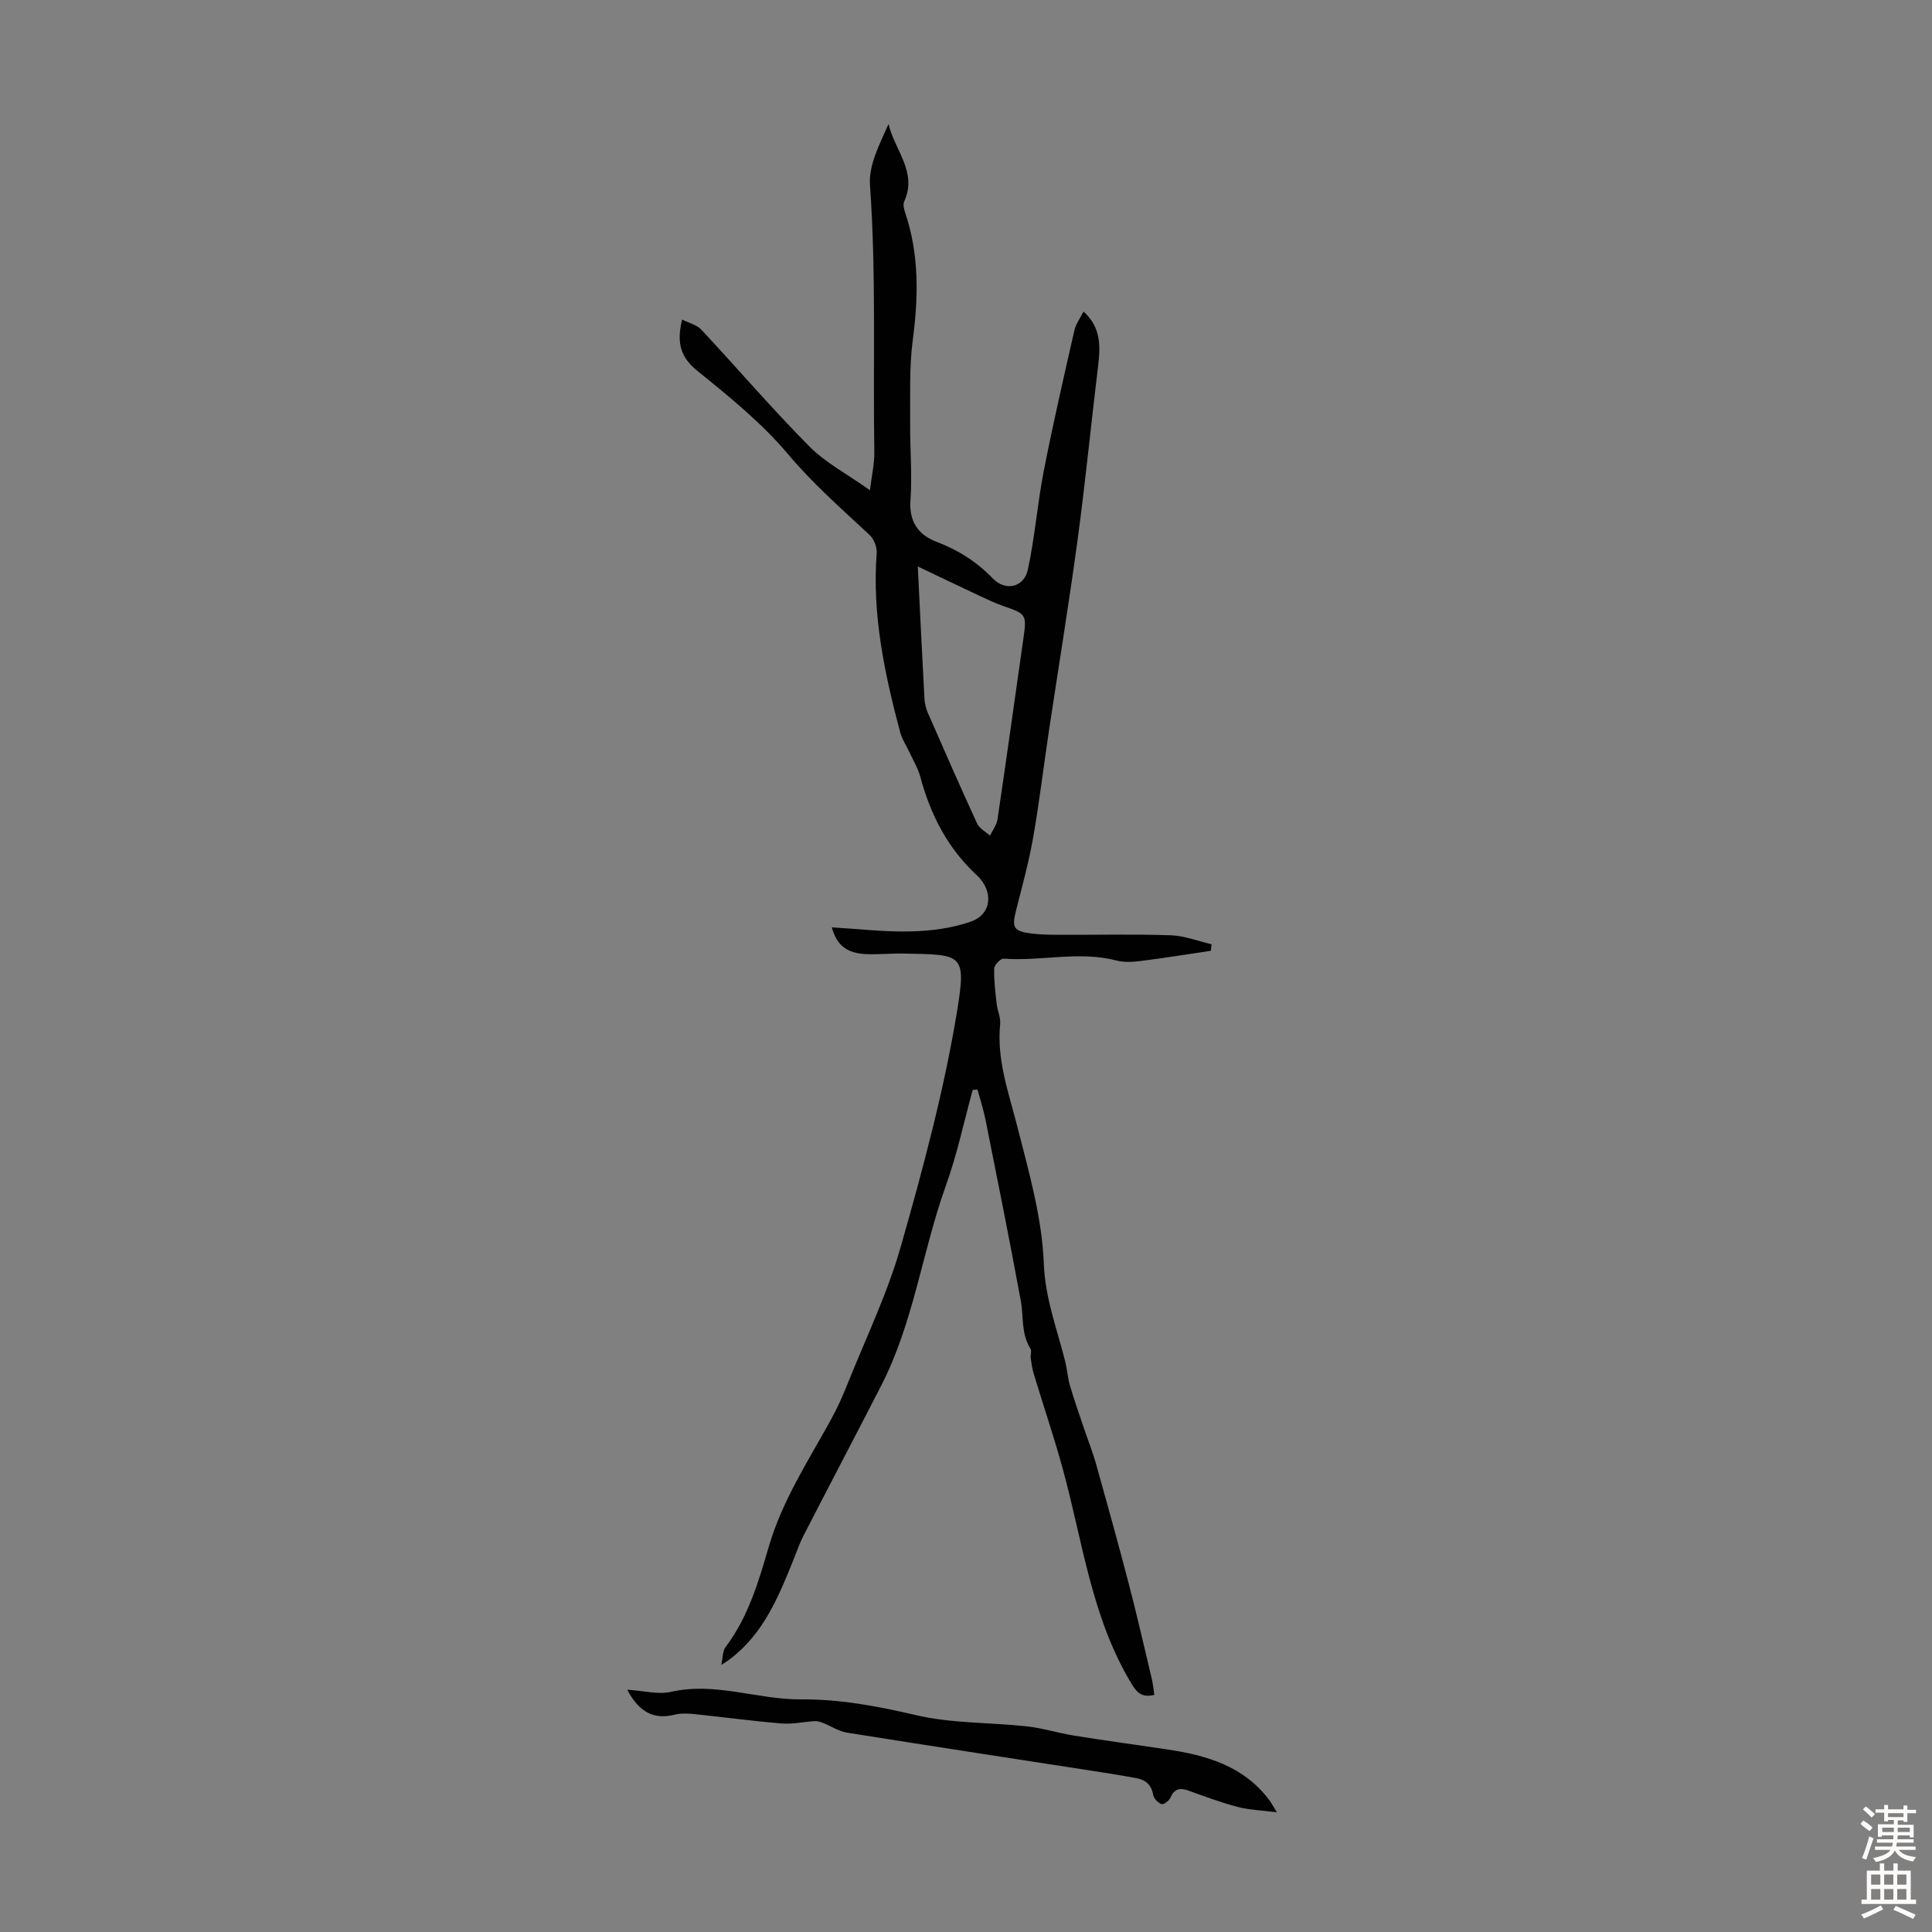 <svg enable-background="new 0 0 400 400" viewBox="0 0 400 400" xmlns="http://www.w3.org/2000/svg"><rect x="0" y="0" width="400" height="400" fill="#808080" stroke="none"/><path d="m149.33 344.7c.35-1.59.28-2.87.86-3.65 4.71-6.22 6.86-13.56 8.98-20.83 2.8-9.59 8.21-17.82 12.94-26.43 1.29-2.34 2.38-4.8 3.37-7.28 3.77-9.43 8.24-18.67 11.01-28.39 4.56-15.99 8.91-32.14 11.62-48.51 2.03-12.32 1.17-11.94-11.06-12.19-2.57-.05-5.15.23-7.72.12-4.01-.17-6.11-1.85-7.11-5.54 5.51.32 10.94.98 16.36.84 4.16-.1 8.5-.66 12.4-2.02 4.43-1.54 4.75-6.39 1.25-9.62-6.01-5.55-9.58-12.51-11.68-20.34-.47-1.77-1.47-3.41-2.25-5.09-.64-1.39-1.54-2.71-1.93-4.17-3.23-12.13-5.83-24.35-4.86-37.06.09-1.23-.55-2.92-1.45-3.76-5.79-5.41-11.7-10.57-16.88-16.72-5.42-6.44-12.13-11.89-18.73-17.22-3.5-2.82-4.44-5.75-3.22-10.68 1.46.74 3.05 1.1 3.97 2.09 7.48 8.01 14.62 16.36 22.33 24.14 3.39 3.42 7.87 5.76 12.58 9.11.38-3.15.95-5.54.91-7.91-.29-18.43.41-36.87-.9-55.31-.29-4.13 2.01-8.44 3.84-12.6 1.27 5.42 6.02 9.95 3.25 16.01-.28.61-.07 1.56.17 2.27 2.95 8.68 2.78 17.46 1.6 26.45-.76 5.73-.49 11.61-.54 17.42-.04 5.25.44 10.52.06 15.74-.32 4.49 1.69 7.19 5.39 8.6 4.49 1.71 8.31 4.11 11.66 7.59 2.63 2.73 6.46 1.85 7.25-1.79 1.46-6.74 1.98-13.68 3.3-20.45 1.9-9.75 4.14-19.43 6.34-29.12.31-1.34 1.22-2.55 1.89-3.9 3.63 3.26 3.52 7.17 3.02 11.28-1.46 12-2.63 24.03-4.25 36.01-1.8 13.29-3.98 26.53-5.97 39.79-1.09 7.3-1.96 14.63-3.24 21.9-.89 5.05-2.26 10.01-3.52 14.99-.91 3.58-.55 4.32 3.15 4.8 1.88.24 3.8.26 5.7.27 7.73.03 15.46-.16 23.18.1 2.84.1 5.64 1.21 8.45 1.86-.05.45-.11.9-.16 1.35-4.75.71-9.5 1.48-14.26 2.08-1.73.22-3.61.37-5.25-.06-7.77-2.04-15.59.19-23.37-.39-.64-.05-1.95 1.29-1.97 2.02-.08 2.42.23 4.87.5 7.29.16 1.43.87 2.88.73 4.26-.73 7.34 1.73 14.06 3.5 20.99 2.4 9.41 5.17 18.98 5.54 28.57.28 7.32 2.79 13.64 4.45 20.37.4 1.62.5 3.32.97 4.92.87 2.95 1.9 5.86 2.88 8.78.85 2.51 1.84 4.98 2.55 7.53 2.32 8.28 4.62 16.56 6.79 24.88 1.68 6.45 3.16 12.95 4.7 19.43.25 1.06.36 2.16.55 3.38-2.58.64-3.62-.44-4.81-2.43-8.2-13.64-10.03-29.26-14.11-44.19-1.82-6.66-4.05-13.21-6.05-19.83-.32-1.05-.48-2.16-.63-3.25-.09-.66.24-1.51-.06-1.99-1.96-3.08-1.39-6.6-2-9.92-2.3-12.51-4.81-24.98-7.3-37.46-.42-2.11-1.1-4.17-1.67-6.25-.33.02-.65.05-.98.07-1.82 6.6-3.23 13.35-5.54 19.77-4.91 13.65-6.67 28.31-13.36 41.36-5.33 10.39-10.77 20.73-16.11 31.11-.81 1.57-1.39 3.26-2.05 4.91-3.1 7.7-6.21 15.39-13.14 20.65-.41.35-.88.61-1.86 1.25zm40.69-227.42c.47 9.59.9 18.5 1.38 27.41.05.98.32 2.01.71 2.92 3.35 7.65 6.7 15.31 10.19 22.89.48 1.03 1.76 1.69 2.67 2.52.53-1.12 1.37-2.2 1.55-3.37 1.85-12.47 3.58-24.96 5.36-37.44.71-4.95.61-5.09-4.08-6.71-1.68-.58-3.3-1.35-4.91-2.1-4.1-1.92-8.19-3.89-12.87-6.12z" fill="#010102"/><path d="m129.86 349.84c3.38.2 6.41 1.05 9.11.43 9.17-2.08 17.89 1.64 26.9 1.57 8.06-.06 15.92 1.42 23.82 3.27 7.4 1.73 15.25 1.48 22.88 2.31 3.29.36 6.51 1.39 9.79 1.92 6.38 1.02 12.78 1.89 19.17 2.84 8.25 1.22 16 3.44 21.31 10.58.32.43.57.91 1.53 2.46-3.32-.43-5.8-.5-8.13-1.12-3.45-.91-6.81-2.15-10.17-3.37-1.79-.65-2.94-.39-3.75 1.47-.27.63-1.4 1.47-1.84 1.32-.73-.25-1.59-1.15-1.72-1.89-.36-2.1-1.56-3.13-3.51-3.49-2.2-.4-4.4-.78-6.6-1.12-17.78-2.75-35.56-5.47-53.32-8.3-1.67-.27-3.22-1.33-4.84-1.97-.57-.22-1.2-.44-1.79-.41-2.29.13-4.59.67-6.85.49-6.09-.5-12.15-1.33-18.23-1.96-1.3-.13-2.69-.17-3.95.14-4.18 1.03-7.28-.38-9.81-5.17z" fill="#010102"/><g fill="#fcfbfa"><path d="m385.2 377.6.6-.7c.6.4 1.3.9 1.9 1.5l-.6.7c-.8-.5-1.4-1-1.9-1.5zm.3 7.1c.6-1.4 1.1-2.9 1.5-4.5.3.1.6.3.9.4-.5 1.4-1 2.9-1.5 4.4zm.2-10.1.6-.6c.7.5 1.3 1.1 1.9 1.6l-.7.7c-.6-.6-1.2-1.2-1.8-1.7zm8.4-.8h.8v.9h1.8v.7h-1.8v1.8h-.8v-.3h-1.2v.9h3.3v2.6h-.8v-.4h-2.5c0 .3 0 .6-.1.8h3.4v.7h-3.5c0 .3-.1.6-.1.8h4v.7h-3.5c.7.9 1.9 1.3 3.6 1.5-.2.2-.4.5-.6.9-1.9-.3-3.2-1.1-3.8-2.3-.5 1.1-1.8 2-3.9 2.4-.2-.3-.4-.5-.6-.8 1.9-.4 3.1-.9 3.6-1.7h-3.2v-.7h3.5c.1-.2.1-.5.2-.8h-3.3v-.7h3.4c0-.2 0-.5 0-.8h-2.4v.3h-.8v-2.6h3.3v-.9h-1.2v.3h-.8v-1.8h-1.8v-.7h1.8v-.9h.8v.9h3.2zm-4.4 5.5h2.4c0-.3 0-.6 0-.9h-2.4zm1.2-3.1h3.2v-.8h-3.2zm4.4 2.2h-2.4v.9h2.5v-.9z"/><path d="m389.2 385.8h.9v1.5h1.9v-1.5h.9v1.5h2.7v6h1.1v.9h-11.3v-.9h1.1v-6h2.7zm.2 8.7.5.8c-1.2.6-2.5 1.3-4 1.9-.2-.3-.3-.6-.6-.8 1.6-.6 3-1.3 4.1-1.9zm-2-4.3h1.9v-2.1h-1.9zm0 3.1h1.9v-2.2h-1.9zm2.7-3.1h1.9v-2.1h-1.9zm0 3.1h1.9v-2.2h-1.9zm2.4 1.3c1.4.6 2.7 1.2 4.1 1.8l-.5.9c-1.5-.7-2.8-1.4-4.1-1.9zm2.2-6.5h-1.9v2.1h1.9zm-1.9 5.2h1.9v-2.2h-1.9z"/></g></svg>